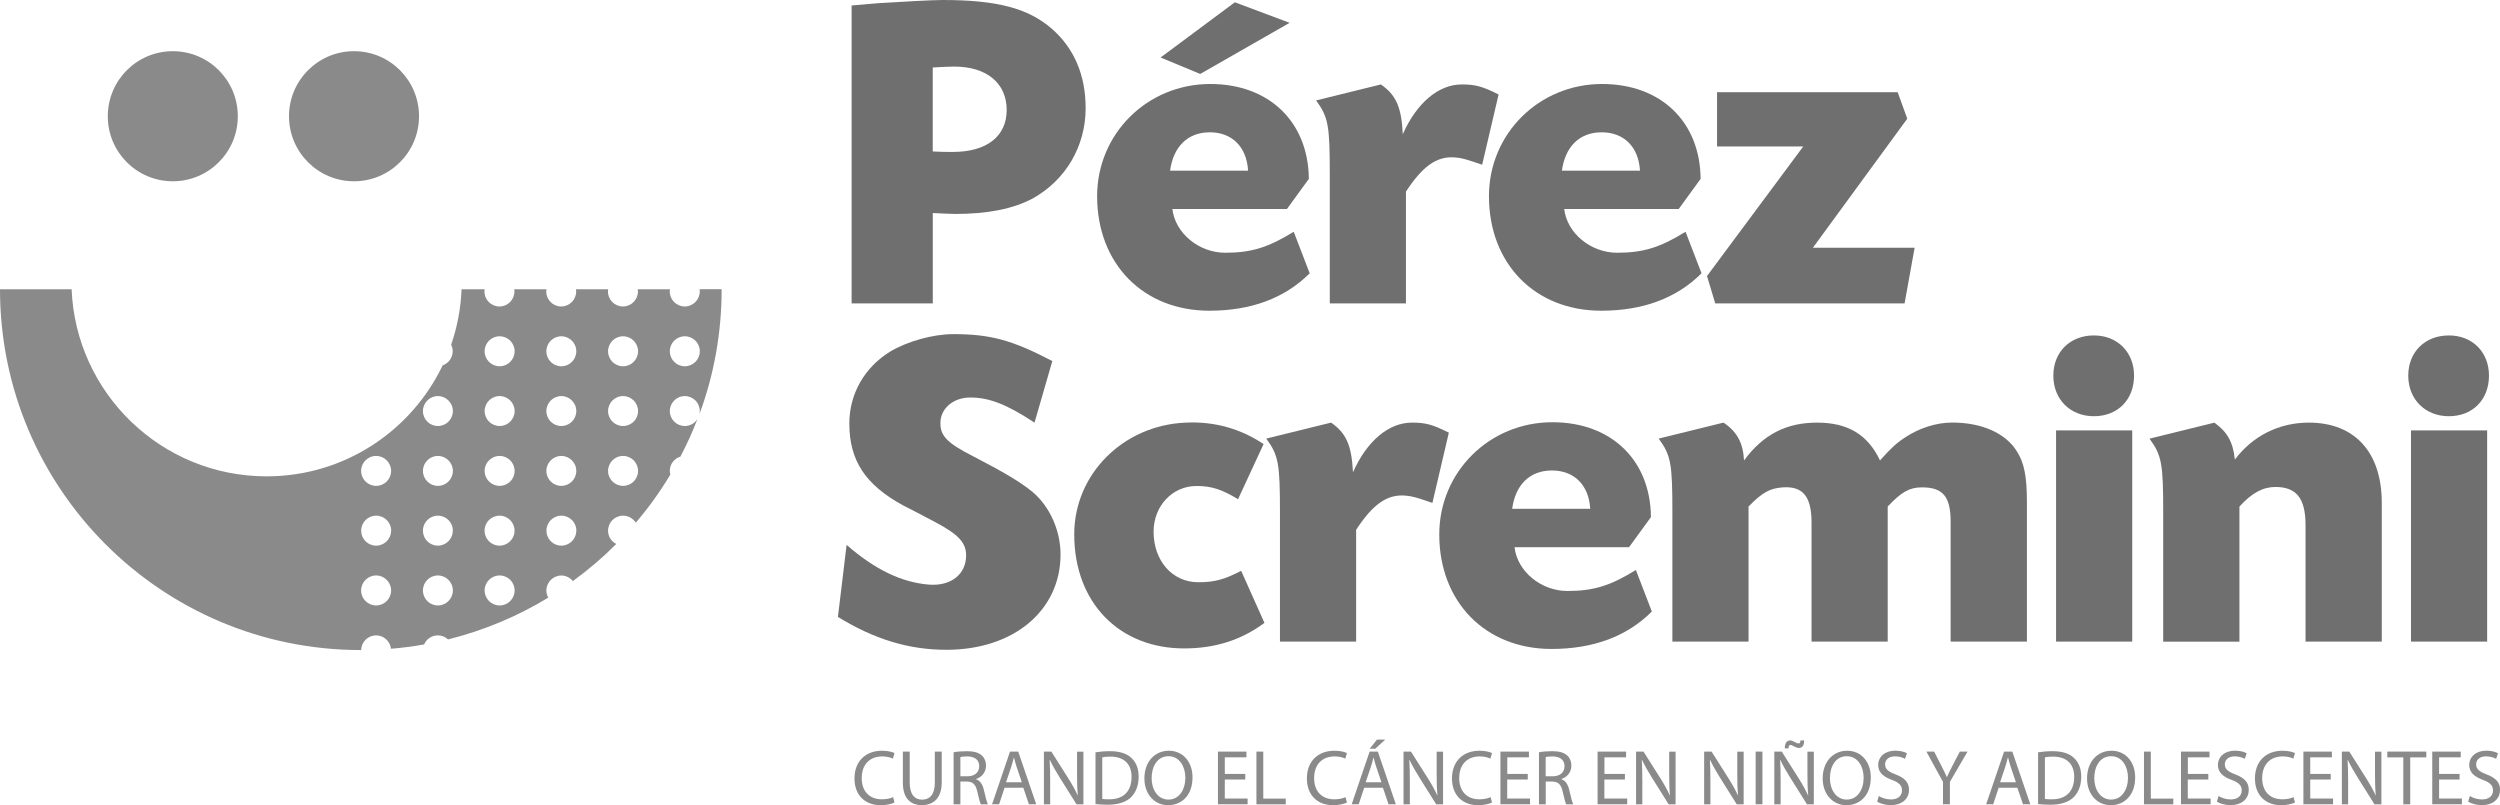 <?xml version="1.0" encoding="UTF-8"?>
<svg id="Capa_2" data-name="Capa 2" xmlns="http://www.w3.org/2000/svg" viewBox="0 0 383.39 123.47">
  <defs>
    <style>
      .cls-1 {
        fill: #706f6f;
      }

      .cls-1, .cls-2 {
        stroke-width: 0px;
      }

      .cls-2 {
        fill: #8a8a8a;
      }
    </style>
  </defs>
  <g id="Capa_1-2" data-name="Capa 1">
    <g>
      <path class="cls-1" d="M158.65,64.81c-4.27-2.8-6.93-3.85-9.87-3.85-2.45,0-4.41,1.54-4.55,3.64-.14,2.17.91,3.29,5.04,5.39,4.48,2.31,7.34,3.99,9.17,5.53,2.59,2.24,4.2,5.88,4.2,9.51,0,8.61-7.21,14.62-17.49,14.62-5.8,0-11.05-1.61-16.65-5.04l1.33-11.05c4.34,3.78,8.4,5.74,12.59,6.09,3.36.28,5.74-1.54,5.74-4.48,0-1.96-1.19-3.22-4.76-5.11-2.38-1.26-4.13-2.17-4.97-2.59-5.74-3.15-8.18-6.86-8.18-12.52,0-4.54,2.31-8.61,6.29-11.05,2.59-1.54,6.51-2.66,9.66-2.66,5.67,0,9.02.91,15.18,4.13l-2.73,9.44Z"/>
      <path class="cls-1" d="M189.86,76.56c-2.52-1.54-4.13-2.03-6.37-2.03-3.71,0-6.58,3.08-6.58,7,0,4.47,2.87,7.76,6.86,7.76,2.52,0,3.98-.42,6.57-1.75l3.57,7.98c-3.57,2.66-7.63,3.92-12.31,3.92-10.01,0-16.86-7.07-16.86-17.49,0-9.24,7.49-16.72,17.07-17.14,4.41-.21,8.39.91,11.97,3.29l-3.92,8.46Z"/>
      <path class="cls-1" d="M219.66,77.12c-2.45-.84-3.15-1.05-4.2-1.12-2.8-.21-4.97,1.4-7.49,5.25v17.14h-11.68v-19.8c0-7.48-.21-8.75-2.1-11.33l9.94-2.45c2.31,1.61,3.14,3.43,3.36,7.62,2.1-4.76,5.46-7.62,9.03-7.62,2.1,0,3.15.28,5.67,1.54l-2.52,10.77Z"/>
      <path class="cls-1" d="M232.26,83.91c.42,3.71,4.06,6.72,8.12,6.72s6.64-.84,10.49-3.22l2.45,6.37c-3.85,3.85-9.03,5.74-15.39,5.74-10.14,0-17.21-7.21-17.21-17.56,0-9.59,7.69-17.21,17.35-17.21,9.03,0,15.04,5.81,15.11,14.55l-3.36,4.62h-17.56ZM243.87,78.03c-.21-3.64-2.45-5.88-5.88-5.88s-5.6,2.24-6.09,5.88h11.96Z"/>
      <path class="cls-1" d="M299.14,98.39v-18.4c0-3.85-1.19-5.25-4.4-5.25-1.89,0-3.15.7-5.25,2.94v20.71h-11.68v-18.26c0-3.99-1.33-5.6-4.41-5.39-1.96.14-3.15.77-5.25,2.94v20.71h-11.68v-19.8c0-7.48-.21-8.75-2.1-11.33l9.94-2.45c2.1,1.4,3.01,3.15,3.15,5.8,2.94-3.99,6.5-5.8,11.2-5.8s7.77,1.82,9.65,5.8c1.68-1.89,2.59-2.73,3.92-3.57,2.1-1.4,4.76-2.24,7.14-2.24,4.55,0,8.19,1.61,9.93,4.41,1.12,1.75,1.54,3.85,1.54,7.77v21.41h-11.69Z"/>
      <path class="cls-1" d="M327.27,57.6c0,3.71-2.52,6.23-6.16,6.23s-6.22-2.59-6.22-6.23,2.59-6.16,6.22-6.16,6.16,2.59,6.16,6.16ZM326.99,98.39h-11.68v-32.39h11.68v32.39Z"/>
      <path class="cls-1" d="M339.58,64.81c1.96,1.4,2.87,2.94,3.15,5.67,2.73-3.64,6.79-5.67,11.33-5.67,7.07,0,11.2,4.55,11.2,12.31v21.27h-11.69v-17.84c0-4.13-1.4-5.87-4.62-5.87-1.89,0-3.63.91-5.52,3.01v20.71h-11.69v-19.8c0-7.48-.21-8.75-2.1-11.33l9.94-2.45Z"/>
      <path class="cls-1" d="M381.7,57.6c0,3.71-2.52,6.23-6.15,6.23s-6.23-2.59-6.23-6.23,2.59-6.16,6.23-6.16,6.15,2.59,6.15,6.16ZM381.42,98.39h-11.68v-32.39h11.68v32.39Z"/>
      <path class="cls-1" d="M130.6.84c1.82-.14,3.15-.28,4.06-.35,3.5-.21,8.25-.49,9.86-.49,8.4,0,13.15,1.26,16.79,4.41,3.43,3.01,5.18,7.13,5.18,12.17,0,5.88-3.08,11.05-8.11,13.85-3.01,1.61-6.93,2.38-11.9,2.38-.49,0-1.96-.07-3.43-.14v13.86h-12.45V.84ZM143.05,23.23c1.19.07,2.31.07,3.08.07,5.18,0,8.25-2.38,8.25-6.44s-3.01-6.65-8.05-6.65c-.77,0-2.1.07-3.29.14v12.87Z"/>
      <path class="cls-1" d="M179.79,32.04c.42,3.71,4.06,6.72,8.11,6.72s6.64-.84,10.5-3.22l2.45,6.37c-3.85,3.85-9.03,5.74-15.39,5.74-10.15,0-17.21-7.21-17.21-17.56,0-9.59,7.7-17.21,17.35-17.21,9.03,0,15.04,5.81,15.12,14.55l-3.36,4.62h-17.56ZM197.77,3.5l-13.71,7.84-6.08-2.52L189.37.35l8.4,3.15ZM191.4,26.17c-.21-3.64-2.45-5.88-5.87-5.88s-5.6,2.24-6.09,5.88h11.96Z"/>
      <path class="cls-1" d="M227.29,25.26c-2.45-.84-3.15-1.05-4.2-1.12-2.8-.21-4.96,1.4-7.48,5.25v17.14h-11.68v-19.8c0-7.49-.21-8.74-2.1-11.33l9.94-2.45c2.31,1.61,3.15,3.43,3.36,7.63,2.1-4.76,5.46-7.63,9.03-7.63,2.1,0,3.15.28,5.66,1.54l-2.52,10.77Z"/>
      <path class="cls-1" d="M239.88,32.04c.42,3.71,4.06,6.72,8.12,6.72s6.64-.84,10.49-3.22l2.45,6.37c-3.85,3.85-9.03,5.74-15.39,5.74-10.15,0-17.21-7.21-17.21-17.56,0-9.59,7.69-17.21,17.35-17.21,9.03,0,15.04,5.81,15.11,14.55l-3.36,4.62h-17.56ZM251.5,26.17c-.21-3.64-2.45-5.88-5.88-5.88s-5.6,2.24-6.09,5.88h11.96Z"/>
      <path class="cls-1" d="M292.5,18.19l-14.48,19.8h15.6l-1.54,8.54h-29.04l-1.26-4.2,14.76-19.87h-13.22v-8.32h27.7l1.47,4.06Z"/>
      <path class="cls-2" d="M107.31,44.7c0,1.27-1.03,2.3-2.3,2.3s-2.3-1.03-2.3-2.3c0-.12.02-.23.03-.34h-4.94c.02.11.03.22.03.34,0,1.27-1.03,2.3-2.3,2.3s-2.3-1.03-2.3-2.3c0-.12.02-.23.04-.34h-4.94c.02.11.03.22.03.34,0,1.27-1.03,2.3-2.3,2.3s-2.29-1.03-2.29-2.3c0-.12.02-.23.03-.34h-4.94c.02.11.03.22.03.34,0,1.27-1.03,2.3-2.3,2.3s-2.3-1.03-2.3-2.3c0-.12.02-.23.03-.34h-3.54c-.12,2.97-.67,5.83-1.6,8.51.15.3.24.64.24,1,0,1-.64,1.84-1.54,2.16-4.82,10.07-15.09,17.02-27,17.02-16.12,0-29.25-12.74-29.9-28.69H0c0,30.56,24.77,55.33,55.33,55.33.02,0,.04,0,.06,0,.02-1.25,1.04-2.25,2.29-2.25,1.18,0,2.15.9,2.28,2.05,1.72-.14,3.41-.36,5.08-.66.35-.82,1.16-1.39,2.11-1.39.61,0,1.15.24,1.56.62,5.49-1.37,10.66-3.54,15.37-6.41-.18-.33-.29-.69-.29-1.09,0-1.26,1.03-2.3,2.29-2.3.72,0,1.35.34,1.77.85,2.37-1.72,4.6-3.62,6.66-5.69-.75-.38-1.26-1.14-1.26-2.04h0c0-1.27,1.03-2.3,2.3-2.3.82,0,1.54.43,1.95,1.08,1.96-2.3,3.74-4.77,5.3-7.38-.05-.19-.08-.37-.08-.57,0-1.04.69-1.9,1.63-2.19.98-1.87,1.86-3.8,2.62-5.79-.4.66-1.12,1.1-1.95,1.1-1.27,0-2.3-1.03-2.3-2.29s1.03-2.3,2.3-2.3,2.3,1.03,2.3,2.3c0,.15-.02.29-.04.43,2.2-5.96,3.39-12.4,3.39-19.12h-3.38c.02.11.03.22.03.34ZM57.68,92.85c-1.27,0-2.3-1.03-2.3-2.3s1.03-2.3,2.3-2.3,2.3,1.03,2.3,2.3-1.03,2.3-2.3,2.3ZM59.98,81.38c0,1.11-.79,2.03-1.84,2.25-.15.03-.31.05-.46.05s-.31-.02-.46-.05c-1.05-.21-1.83-1.14-1.83-2.25h0c0-1.27,1.03-2.3,2.3-2.3s2.3,1.03,2.3,2.29h0ZM57.68,74.51c-1.27,0-2.3-1.03-2.3-2.29s1.03-2.3,2.3-2.3,2.3,1.03,2.3,2.3-1.03,2.29-2.3,2.29ZM67.15,92.85c-1.27,0-2.29-1.03-2.29-2.3s1.03-2.3,2.29-2.3,2.3,1.03,2.3,2.3-1.03,2.3-2.3,2.3ZM69.44,81.38c0,1.11-.79,2.03-1.83,2.25-.15.03-.31.05-.46.05s-.31-.02-.46-.05c-1.04-.21-1.83-1.14-1.83-2.25h0c0-1.27,1.03-2.3,2.29-2.3s2.3,1.03,2.3,2.29h0ZM67.15,74.51c-1.27,0-2.29-1.03-2.29-2.29s1.03-2.3,2.29-2.3,2.3,1.03,2.3,2.3-1.03,2.29-2.3,2.29ZM67.15,65.33c-1.27,0-2.29-1.03-2.29-2.29s1.03-2.3,2.29-2.3,2.3,1.03,2.3,2.3-1.03,2.29-2.3,2.29ZM76.62,92.85c-1.27,0-2.3-1.03-2.3-2.3s1.03-2.3,2.3-2.3,2.3,1.03,2.3,2.3-1.03,2.3-2.3,2.3ZM78.91,81.38c0,1.11-.79,2.03-1.84,2.25-.15.03-.3.05-.46.05s-.31-.02-.46-.05c-1.05-.21-1.84-1.14-1.84-2.25h0c0-1.27,1.03-2.3,2.3-2.3s2.3,1.03,2.3,2.29h0ZM76.62,74.51c-1.27,0-2.3-1.03-2.3-2.29s1.03-2.3,2.3-2.3,2.3,1.03,2.3,2.3-1.03,2.29-2.3,2.29ZM76.62,65.33c-1.27,0-2.3-1.03-2.3-2.29s1.03-2.3,2.3-2.3,2.3,1.03,2.3,2.3-1.03,2.29-2.3,2.29ZM76.62,56.17c-1.27,0-2.3-1.03-2.3-2.3s1.03-2.3,2.3-2.3,2.3,1.03,2.3,2.3-1.03,2.3-2.3,2.3ZM88.38,81.38c0,1.11-.79,2.03-1.83,2.25-.15.03-.3.05-.46.05s-.32-.02-.46-.05c-1.04-.21-1.83-1.14-1.83-2.25h0c0-1.27,1.03-2.3,2.29-2.3s2.3,1.03,2.3,2.29h0ZM86.08,74.51c-1.27,0-2.29-1.03-2.29-2.29s1.03-2.3,2.29-2.3,2.3,1.03,2.3,2.3-1.03,2.29-2.3,2.29ZM86.08,65.33c-1.27,0-2.29-1.03-2.29-2.29s1.03-2.3,2.29-2.3,2.3,1.03,2.3,2.3-1.03,2.29-2.3,2.29ZM86.08,56.17c-1.27,0-2.29-1.03-2.29-2.3s1.03-2.3,2.29-2.3,2.3,1.03,2.3,2.3-1.03,2.3-2.3,2.3ZM95.55,74.51c-1.27,0-2.3-1.03-2.3-2.29s1.03-2.3,2.3-2.3,2.3,1.03,2.3,2.3-1.03,2.29-2.3,2.29ZM95.55,65.33c-1.27,0-2.3-1.03-2.3-2.29s1.03-2.3,2.3-2.3,2.3,1.03,2.3,2.3-1.03,2.29-2.3,2.29ZM95.55,56.17c-1.27,0-2.3-1.03-2.3-2.3s1.03-2.3,2.3-2.3,2.3,1.03,2.3,2.3-1.03,2.3-2.3,2.3ZM105.02,56.17c-1.27,0-2.3-1.03-2.3-2.3s1.03-2.3,2.3-2.3,2.3,1.03,2.3,2.3-1.03,2.3-2.3,2.3Z"/>
      <g>
        <path class="cls-2" d="M36.47,17.83c0,5.51-4.46,9.97-9.97,9.97s-9.97-4.46-9.97-9.97,4.46-9.98,9.97-9.98,9.97,4.46,9.97,9.98Z"/>
        <path class="cls-2" d="M64.26,17.83c0,5.51-4.47,9.97-9.97,9.97s-9.97-4.46-9.97-9.97,4.46-9.98,9.97-9.98,9.97,4.46,9.97,9.98Z"/>
      </g>
      <g>
        <path class="cls-2" d="M137.16,123.08c-.38.19-1.15.4-2.13.4-2.28,0-3.99-1.45-3.99-4.1s1.72-4.25,4.22-4.25c1.01,0,1.64.22,1.92.36l-.25.85c-.4-.19-.96-.34-1.63-.34-1.89,0-3.15,1.21-3.15,3.33,0,1.98,1.14,3.25,3.11,3.25.64,0,1.28-.13,1.7-.34l.22.83Z"/>
        <path class="cls-2" d="M139.51,115.26v4.79c0,1.81.8,2.58,1.88,2.58,1.2,0,1.97-.79,1.97-2.58v-4.79h1.06v4.71c0,2.48-1.31,3.5-3.06,3.5-1.65,0-2.9-.95-2.9-3.45v-4.76h1.06Z"/>
        <path class="cls-2" d="M146.23,115.37c.53-.11,1.28-.17,2-.17,1.12,0,1.83.2,2.34.66.41.36.64.91.64,1.54,0,1.07-.67,1.78-1.52,2.06v.04c.62.22,1,.79,1.19,1.63.26,1.13.46,1.91.62,2.22h-1.08c-.13-.24-.31-.92-.54-1.93-.24-1.12-.67-1.54-1.62-1.57h-.98v3.5h-1.04v-7.98ZM147.28,119.05h1.07c1.12,0,1.82-.61,1.82-1.54,0-1.04-.76-1.5-1.86-1.51-.5,0-.86.05-1.03.1v2.95Z"/>
        <path class="cls-2" d="M154.06,120.8l-.84,2.54h-1.08l2.75-8.08h1.26l2.76,8.08h-1.12l-.86-2.54h-2.87ZM156.71,119.98l-.79-2.33c-.18-.53-.3-1.01-.42-1.48h-.02c-.12.48-.25.97-.41,1.46l-.79,2.34h2.43Z"/>
        <path class="cls-2" d="M160.09,123.34v-8.08h1.14l2.59,4.09c.6.95,1.07,1.8,1.45,2.63h.02c-.1-1.09-.12-2.08-.12-3.33v-3.38h.98v8.08h-1.06l-2.57-4.1c-.56-.9-1.1-1.82-1.51-2.7h-.04c.06,1.03.08,2,.08,3.35v3.45h-.98Z"/>
        <path class="cls-2" d="M167.99,115.37c.64-.1,1.39-.17,2.22-.17,1.5,0,2.57.35,3.27,1.01.72.66,1.14,1.59,1.14,2.9s-.41,2.4-1.16,3.14c-.76.76-2,1.16-3.57,1.16-.74,0-1.37-.04-1.89-.1v-7.95ZM169.03,122.52c.26.05.65.06,1.06.06,2.23,0,3.44-1.25,3.44-3.43.01-1.91-1.07-3.12-3.27-3.12-.54,0-.95.05-1.22.11v6.38Z"/>
        <path class="cls-2" d="M182.88,119.22c0,2.78-1.69,4.26-3.75,4.26s-3.63-1.66-3.63-4.1c0-2.57,1.6-4.25,3.75-4.25s3.63,1.69,3.63,4.09ZM176.61,119.35c0,1.73.94,3.27,2.58,3.27s2.59-1.52,2.59-3.36c0-1.61-.84-3.29-2.58-3.29s-2.59,1.6-2.59,3.37Z"/>
        <path class="cls-2" d="M190.97,119.55h-3.14v2.91h3.5v.88h-4.55v-8.08h4.37v.88h-3.32v2.55h3.14v.86Z"/>
        <path class="cls-2" d="M192.69,115.26h1.04v7.21h3.45v.88h-4.5v-8.08Z"/>
        <path class="cls-2" d="M206.54,123.08c-.38.19-1.15.4-2.13.4-2.28,0-3.99-1.45-3.99-4.1s1.71-4.25,4.22-4.25c1.01,0,1.64.22,1.92.36l-.25.85c-.4-.19-.96-.34-1.63-.34-1.9,0-3.15,1.21-3.15,3.33,0,1.98,1.14,3.25,3.11,3.25.64,0,1.28-.13,1.7-.34l.22.83Z"/>
        <path class="cls-2" d="M209.21,120.8l-.84,2.54h-1.08l2.75-8.08h1.26l2.76,8.08h-1.12l-.86-2.54h-2.87ZM211.86,119.98l-.79-2.33c-.18-.53-.3-1.01-.42-1.48h-.02c-.12.48-.25.97-.41,1.46l-.79,2.34h2.43ZM212.43,113.42l-1.52,1.4h-.86l1.12-1.4h1.27Z"/>
        <path class="cls-2" d="M215.24,123.34v-8.08h1.14l2.59,4.09c.6.95,1.07,1.8,1.45,2.63h.02c-.1-1.09-.12-2.08-.12-3.33v-3.38h.98v8.08h-1.05l-2.57-4.1c-.56-.9-1.1-1.82-1.51-2.7h-.04c.06,1.03.08,2,.08,3.35v3.45h-.98Z"/>
        <path class="cls-2" d="M228.79,123.08c-.38.19-1.15.4-2.13.4-2.28,0-3.99-1.45-3.99-4.1s1.72-4.25,4.22-4.25c1.01,0,1.64.22,1.92.36l-.25.85c-.4-.19-.96-.34-1.63-.34-1.9,0-3.15,1.21-3.15,3.33,0,1.98,1.14,3.25,3.11,3.25.63,0,1.28-.13,1.7-.34l.22.83Z"/>
        <path class="cls-2" d="M234.28,119.55h-3.14v2.91h3.5v.88h-4.54v-8.08h4.37v.88h-3.32v2.55h3.14v.86Z"/>
        <path class="cls-2" d="M236,115.37c.53-.11,1.28-.17,2-.17,1.12,0,1.83.2,2.34.66.41.36.64.91.64,1.54,0,1.07-.67,1.78-1.52,2.06v.04c.62.22.99.79,1.19,1.63.26,1.13.46,1.91.62,2.22h-1.08c-.13-.24-.31-.92-.54-1.93-.24-1.12-.67-1.54-1.62-1.57h-.98v3.5h-1.04v-7.98ZM237.04,119.05h1.07c1.12,0,1.82-.61,1.82-1.54,0-1.04-.75-1.5-1.86-1.51-.5,0-.86.05-1.03.1v2.95Z"/>
        <path class="cls-2" d="M249.18,119.55h-3.14v2.91h3.5v.88h-4.54v-8.08h4.37v.88h-3.32v2.55h3.14v.86Z"/>
        <path class="cls-2" d="M250.9,123.34v-8.08h1.14l2.59,4.09c.6.95,1.07,1.8,1.45,2.63h.02c-.1-1.09-.12-2.08-.12-3.33v-3.38h.98v8.08h-1.06l-2.57-4.1c-.56-.9-1.1-1.82-1.51-2.7h-.04c.06,1.03.08,2,.08,3.35v3.45h-.98Z"/>
        <path class="cls-2" d="M261.34,123.34v-8.08h1.14l2.59,4.09c.6.95,1.07,1.8,1.45,2.63h.02c-.1-1.09-.12-2.08-.12-3.33v-3.38h.98v8.08h-1.06l-2.57-4.1c-.56-.9-1.1-1.82-1.51-2.7h-.04c.06,1.03.08,2,.08,3.35v3.45h-.98Z"/>
        <path class="cls-2" d="M270.28,115.26v8.08h-1.04v-8.08h1.04Z"/>
        <path class="cls-2" d="M272.1,123.34v-8.08h1.14l2.59,4.09c.6.95,1.07,1.8,1.45,2.63h.02c-.1-1.09-.12-2.08-.12-3.33v-3.38h.98v8.08h-1.05l-2.57-4.1c-.56-.9-1.1-1.82-1.51-2.7h-.04c.06,1.03.08,2,.08,3.35v3.45h-.98ZM273.71,114.77c-.02-.73.29-1.22.81-1.22.26,0,.46.11.71.24.19.11.38.22.57.22s.29-.08.32-.47h.55c.01.76-.25,1.16-.8,1.16-.25,0-.47-.1-.73-.23-.23-.12-.4-.23-.56-.23-.19,0-.29.2-.31.53h-.56Z"/>
        <path class="cls-2" d="M286.9,119.22c0,2.78-1.69,4.26-3.75,4.26s-3.63-1.66-3.63-4.1c0-2.57,1.6-4.25,3.75-4.25s3.63,1.69,3.63,4.09ZM280.63,119.35c0,1.73.94,3.27,2.58,3.27s2.59-1.52,2.59-3.36c0-1.61-.84-3.29-2.58-3.29s-2.59,1.6-2.59,3.37Z"/>
        <path class="cls-2" d="M288.12,122.07c.47.29,1.15.53,1.87.53,1.07,0,1.69-.56,1.69-1.38,0-.76-.43-1.19-1.52-1.61-1.32-.47-2.13-1.15-2.13-2.29,0-1.26,1.04-2.2,2.62-2.2.83,0,1.43.19,1.79.4l-.29.85c-.26-.14-.8-.38-1.54-.38-1.1,0-1.52.66-1.52,1.21,0,.76.49,1.13,1.61,1.56,1.37.53,2.06,1.19,2.06,2.37,0,1.25-.92,2.34-2.83,2.34-.78,0-1.63-.24-2.06-.53l.26-.88Z"/>
        <path class="cls-2" d="M297.97,123.34v-3.43l-2.55-4.65h1.19l1.14,2.23c.31.61.55,1.1.8,1.67h.03c.23-.53.5-1.06.81-1.67l1.16-2.23h1.19l-2.71,4.64v3.44h-1.05Z"/>
        <path class="cls-2" d="M306.51,120.8l-.84,2.54h-1.08l2.75-8.08h1.26l2.76,8.08h-1.12l-.87-2.54h-2.87ZM309.16,119.98l-.79-2.33c-.18-.53-.3-1.01-.42-1.48h-.03c-.12.48-.25.97-.41,1.46l-.79,2.34h2.44Z"/>
        <path class="cls-2" d="M312.54,115.37c.63-.1,1.39-.17,2.22-.17,1.5,0,2.57.35,3.27,1.01.72.66,1.14,1.59,1.14,2.9s-.41,2.4-1.16,3.14c-.76.76-2,1.16-3.57,1.16-.74,0-1.37-.04-1.89-.1v-7.95ZM313.59,122.52c.26.05.65.06,1.06.06,2.23,0,3.44-1.25,3.44-3.43.01-1.91-1.07-3.12-3.27-3.12-.54,0-.95.05-1.22.11v6.38Z"/>
        <path class="cls-2" d="M327.44,119.22c0,2.78-1.69,4.26-3.75,4.26s-3.63-1.66-3.63-4.1c0-2.57,1.6-4.25,3.75-4.25s3.63,1.69,3.63,4.09ZM321.17,119.35c0,1.73.94,3.27,2.58,3.27s2.59-1.52,2.59-3.36c0-1.61-.84-3.29-2.58-3.29s-2.59,1.6-2.59,3.37Z"/>
        <path class="cls-2" d="M328.8,115.26h1.04v7.21h3.45v.88h-4.5v-8.08Z"/>
        <path class="cls-2" d="M338.65,119.55h-3.14v2.91h3.5v.88h-4.54v-8.08h4.37v.88h-3.32v2.55h3.14v.86Z"/>
        <path class="cls-2" d="M340.22,122.07c.47.29,1.15.53,1.87.53,1.07,0,1.69-.56,1.69-1.38,0-.76-.43-1.19-1.52-1.61-1.32-.47-2.13-1.15-2.13-2.29,0-1.26,1.04-2.2,2.62-2.2.83,0,1.43.19,1.79.4l-.29.85c-.26-.14-.8-.38-1.54-.38-1.1,0-1.52.66-1.52,1.21,0,.76.49,1.13,1.61,1.56,1.37.53,2.06,1.19,2.06,2.37,0,1.25-.92,2.34-2.83,2.34-.78,0-1.63-.24-2.06-.53l.26-.88Z"/>
        <path class="cls-2" d="M351.93,123.08c-.38.19-1.15.4-2.13.4-2.28,0-3.99-1.45-3.99-4.1s1.71-4.25,4.22-4.25c1.01,0,1.64.22,1.92.36l-.25.85c-.4-.19-.96-.34-1.63-.34-1.89,0-3.15,1.21-3.15,3.33,0,1.98,1.14,3.25,3.11,3.25.64,0,1.28-.13,1.7-.34l.22.83Z"/>
        <path class="cls-2" d="M357.43,119.55h-3.14v2.91h3.5v.88h-4.55v-8.08h4.37v.88h-3.32v2.55h3.14v.86Z"/>
        <path class="cls-2" d="M359.14,123.34v-8.08h1.14l2.59,4.09c.6.95,1.07,1.8,1.45,2.63h.02c-.1-1.09-.12-2.08-.12-3.33v-3.38h.98v8.08h-1.06l-2.57-4.1c-.56-.9-1.1-1.82-1.51-2.7h-.04c.06,1.03.08,2,.08,3.35v3.45h-.98Z"/>
        <path class="cls-2" d="M368.57,116.15h-2.46v-.89h5.98v.89h-2.47v7.2h-1.06v-7.2Z"/>
        <path class="cls-2" d="M377.19,119.55h-3.14v2.91h3.5v.88h-4.55v-8.08h4.37v.88h-3.32v2.55h3.14v.86Z"/>
        <path class="cls-2" d="M378.76,122.07c.47.29,1.15.53,1.87.53,1.07,0,1.69-.56,1.69-1.38,0-.76-.43-1.19-1.52-1.61-1.32-.47-2.13-1.15-2.13-2.29,0-1.26,1.04-2.2,2.62-2.2.83,0,1.43.19,1.79.4l-.29.85c-.26-.14-.8-.38-1.54-.38-1.1,0-1.52.66-1.52,1.21,0,.76.49,1.13,1.61,1.56,1.37.53,2.06,1.19,2.06,2.37,0,1.25-.92,2.34-2.83,2.34-.78,0-1.63-.24-2.06-.53l.26-.88Z"/>
      </g>
    </g>
  </g>
</svg>